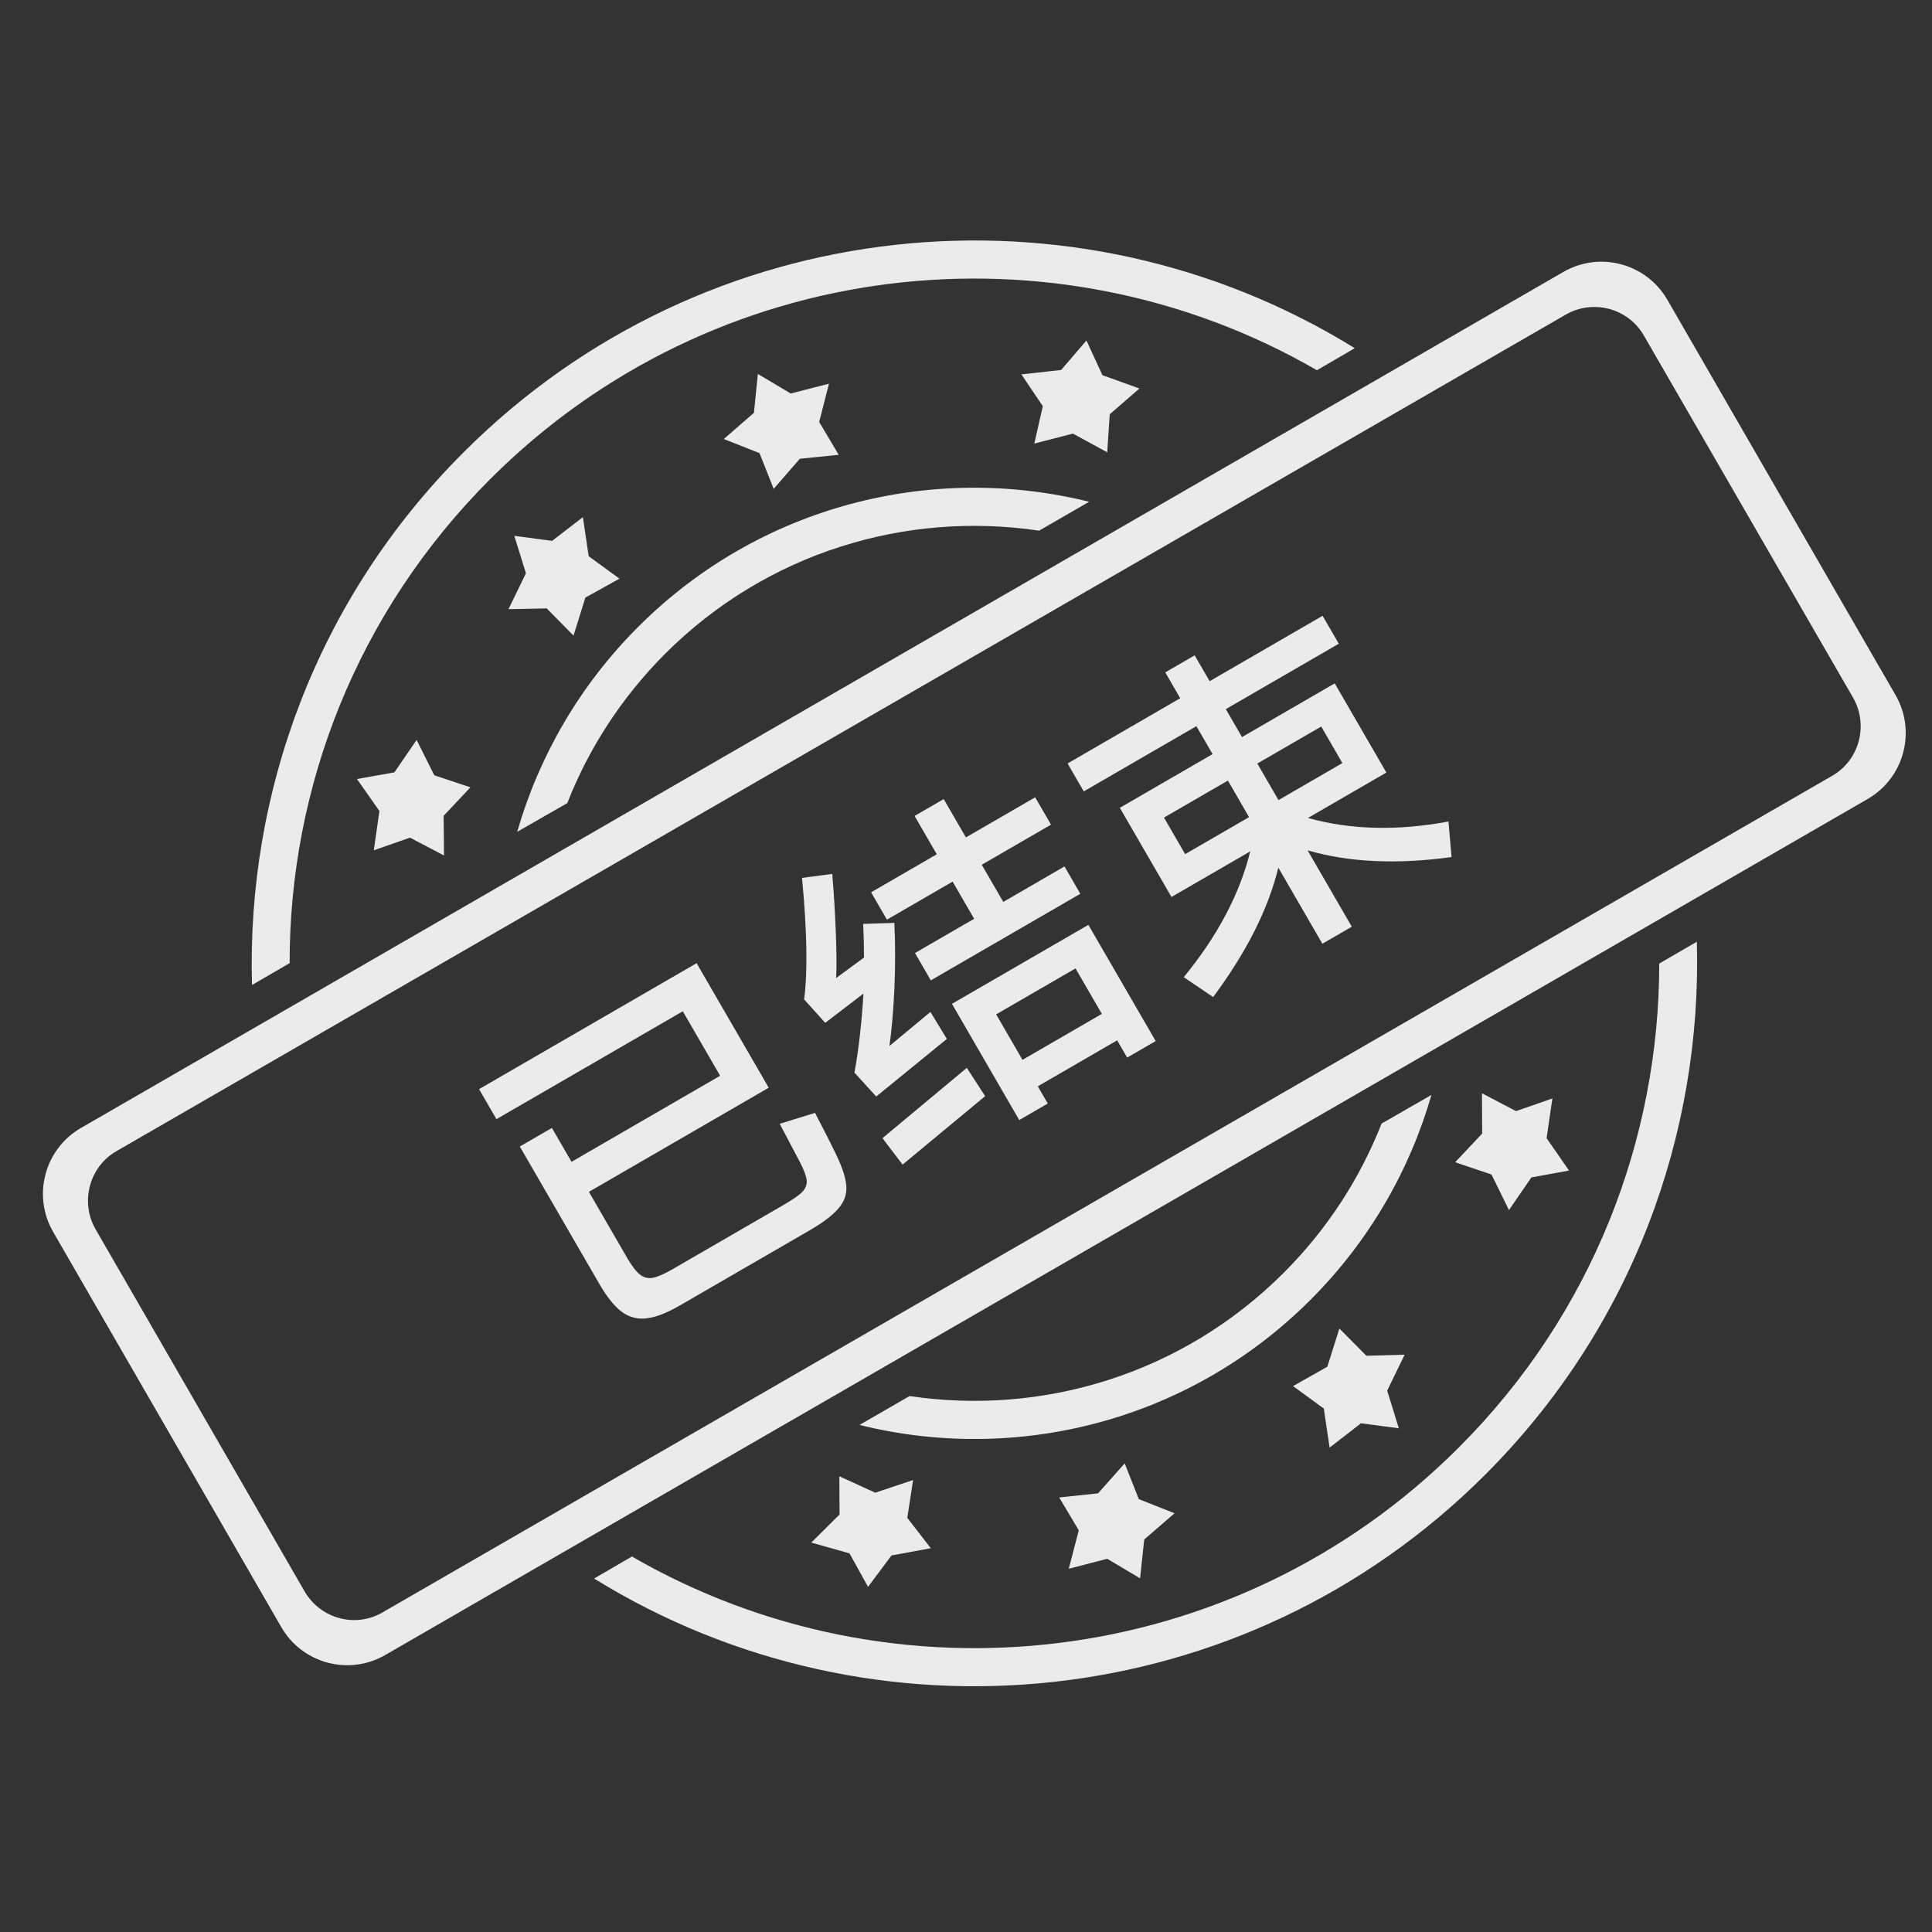 <svg width="104" height="104" viewBox="0 0 104 104" fill="none" xmlns="http://www.w3.org/2000/svg">
<rect x="0" y="0" width="104" height="104" fill="#333333" stroke="none"/>
<path d="M91.341 50.694C91.632 61.043 87.851 71.481 79.953 79.379C66.942 92.39 46.983 94.258 31.981 84.973L34.017 83.787C48.113 91.943 66.461 89.985 78.521 77.925C85.725 70.731 89.317 61.3 89.317 51.869L91.341 50.694ZM84.159 14.637C86.117 13.507 88.623 14.178 89.753 16.136L102.037 37.415C103.167 39.373 102.495 41.879 100.538 43.009L20.737 89.09C18.779 90.22 16.273 89.549 15.144 87.591L2.86 66.312C1.73 64.354 2.401 61.848 4.359 60.718L84.159 14.637ZM88.489 18.061C87.65 16.595 85.759 16.091 84.293 16.931L6.261 61.971C4.806 62.81 4.303 64.701 5.142 66.167L16.397 85.666C17.258 87.143 19.137 87.647 20.592 86.796L98.636 41.756C100.09 40.917 100.594 39.026 99.754 37.56L88.489 18.061ZM45.182 79.469L47.117 80.352L49.153 79.67L48.84 81.706L50.104 83.34L47.99 83.731L46.726 85.42L45.73 83.619L43.672 83.037L45.193 81.527L45.182 79.469ZM60.542 78.775L61.303 80.699L63.227 81.46L61.594 82.87L61.37 84.962L59.603 83.91L57.533 84.447L58.07 82.377L57.018 80.61L59.11 80.386L60.542 78.775ZM72.099 71.514L73.553 72.98L75.612 72.924L74.672 74.859L75.299 76.884L73.262 76.616L71.573 77.925L71.26 75.822L69.604 74.613L71.45 73.573L72.099 71.514ZM77.055 58.94C75.891 62.978 73.721 66.793 70.544 69.971C63.966 76.549 54.68 78.797 46.267 76.705L48.963 75.15C56.101 76.213 63.619 73.998 69.101 68.516C71.461 66.156 73.218 63.415 74.37 60.483L77.055 58.94ZM79.774 58.85L81.608 59.812L83.566 59.13L83.253 61.267L84.461 63.012L82.436 63.381L81.228 65.138L80.288 63.224L78.331 62.564L79.785 61.02L79.774 58.85ZM24.955 24.348C37.966 11.326 57.924 9.457 72.927 18.743L70.891 19.929C56.783 11.773 38.447 13.731 26.387 25.791C19.182 32.996 15.58 42.427 15.591 51.847L13.566 53.022C13.264 42.684 17.045 32.246 24.955 24.348ZM22.427 39.831L23.378 41.733L25.324 42.382L23.881 43.915L23.903 46.052L22.069 45.09L20.122 45.772L20.424 43.657L19.216 41.935L21.23 41.577L22.427 39.831ZM34.352 33.745C40.931 27.167 50.216 24.919 58.629 27.011L55.933 28.566C48.795 27.503 41.278 29.718 35.796 35.2C33.435 37.572 31.679 40.312 30.538 43.232L27.841 44.776C29.005 40.738 31.175 36.923 34.352 33.745ZM31.377 27.838L31.69 29.942L33.346 31.15L31.511 32.168L30.873 34.215L29.43 32.75L27.371 32.794L28.311 30.859L27.685 28.845L29.721 29.114L31.377 27.838ZM40.796 20.13L42.564 21.182L44.623 20.656L44.097 22.715L45.148 24.482L43.056 24.695L41.647 26.317L40.886 24.393L38.962 23.632L40.584 22.222L40.796 20.13ZM58.484 18.329L59.345 20.197L61.337 20.913L59.737 22.301L59.603 24.348L57.757 23.341L55.676 23.878L56.135 21.864L54.982 20.153L57.119 19.918L58.484 18.329Z" fill="#EBEBEB"/>
<path d="M41.972 60.495L43.875 59.907C43.969 60.094 44.138 60.423 44.383 60.894C44.621 61.355 44.841 61.797 45.044 62.221C45.367 62.902 45.539 63.458 45.56 63.887C45.581 64.317 45.436 64.707 45.126 65.057C44.823 65.418 44.308 65.809 43.583 66.229L36.591 70.277C35.897 70.679 35.304 70.908 34.81 70.966C34.334 71.029 33.891 70.915 33.481 70.625C33.081 70.329 32.678 69.829 32.27 69.126L27.981 61.717L29.709 60.717L30.765 62.541L38.765 57.908L36.755 54.437L26.723 60.245L25.787 58.629L37.499 51.848L41.381 58.552L31.701 64.157L33.758 67.709C34.011 68.146 34.242 68.447 34.451 68.611C34.66 68.775 34.892 68.832 35.149 68.783C35.406 68.734 35.752 68.584 36.19 68.33L42.158 64.874C42.648 64.59 42.985 64.36 43.167 64.183C43.355 63.989 43.441 63.782 43.428 63.562C43.408 63.332 43.291 63.007 43.078 62.59L41.972 60.495Z" fill="#EBEBEB"/>
<path d="M46.51 51.544C46.512 51.03 46.497 50.426 46.465 49.733L48.144 49.679C48.198 50.83 48.198 52.012 48.146 53.225C48.087 54.427 47.998 55.454 47.879 56.306L50.086 54.473L50.97 55.926L47.167 59.026L45.995 57.739C46.219 56.527 46.381 55.108 46.48 53.484L44.423 55.06L43.285 53.796C43.483 52.343 43.446 50.163 43.174 47.258L44.801 47.043C44.883 48.021 44.946 49.039 44.988 50.096C45.031 51.154 45.039 52.004 45.012 52.646L46.51 51.544ZM55.724 42.919L56.576 44.391L52.848 46.55L54.006 48.55L57.302 46.641L58.154 48.113L50.106 52.773L49.254 51.301L52.438 49.458L51.28 47.458L47.744 49.505L46.891 48.033L50.427 45.986L49.232 43.922L50.8 43.014L51.995 45.078L55.724 42.919ZM56.402 59.404L54.866 60.293L51.244 54.037L58.588 49.785L62.211 56.041L60.675 56.93L60.137 56.002L55.865 58.476L56.402 59.404ZM59.313 54.578L57.895 52.13L53.623 54.604L55.041 57.052L59.313 54.578ZM48.585 62.691L47.504 61.267L52.043 57.484L53.031 59.006L48.585 62.691Z" fill="#EBEBEB"/>
<path d="M70.405 44.032C72.697 44.67 75.219 44.734 77.971 44.223L78.138 46.135C75.198 46.541 72.614 46.421 70.387 45.773L72.768 49.885L71.184 50.802L68.812 46.706C68.275 48.926 67.105 51.248 65.304 53.673L63.723 52.602C65.542 50.38 66.734 48.123 67.301 45.83L63.061 48.285L60.281 43.485L65.273 40.594L64.402 39.09L58.338 42.601L57.468 41.097L63.532 37.586L62.725 36.194L64.309 35.277L65.116 36.669L71.196 33.148L72.067 34.652L65.986 38.173L66.857 39.677L71.849 36.786L74.629 41.586L70.405 44.032ZM66.098 42.018L62.658 44.01L63.797 45.978L67.237 43.986L66.098 42.018ZM72.261 41.077L71.122 39.109L67.682 41.101L68.821 43.069L72.261 41.077Z" fill="#EBEBEB"/>
</svg>
